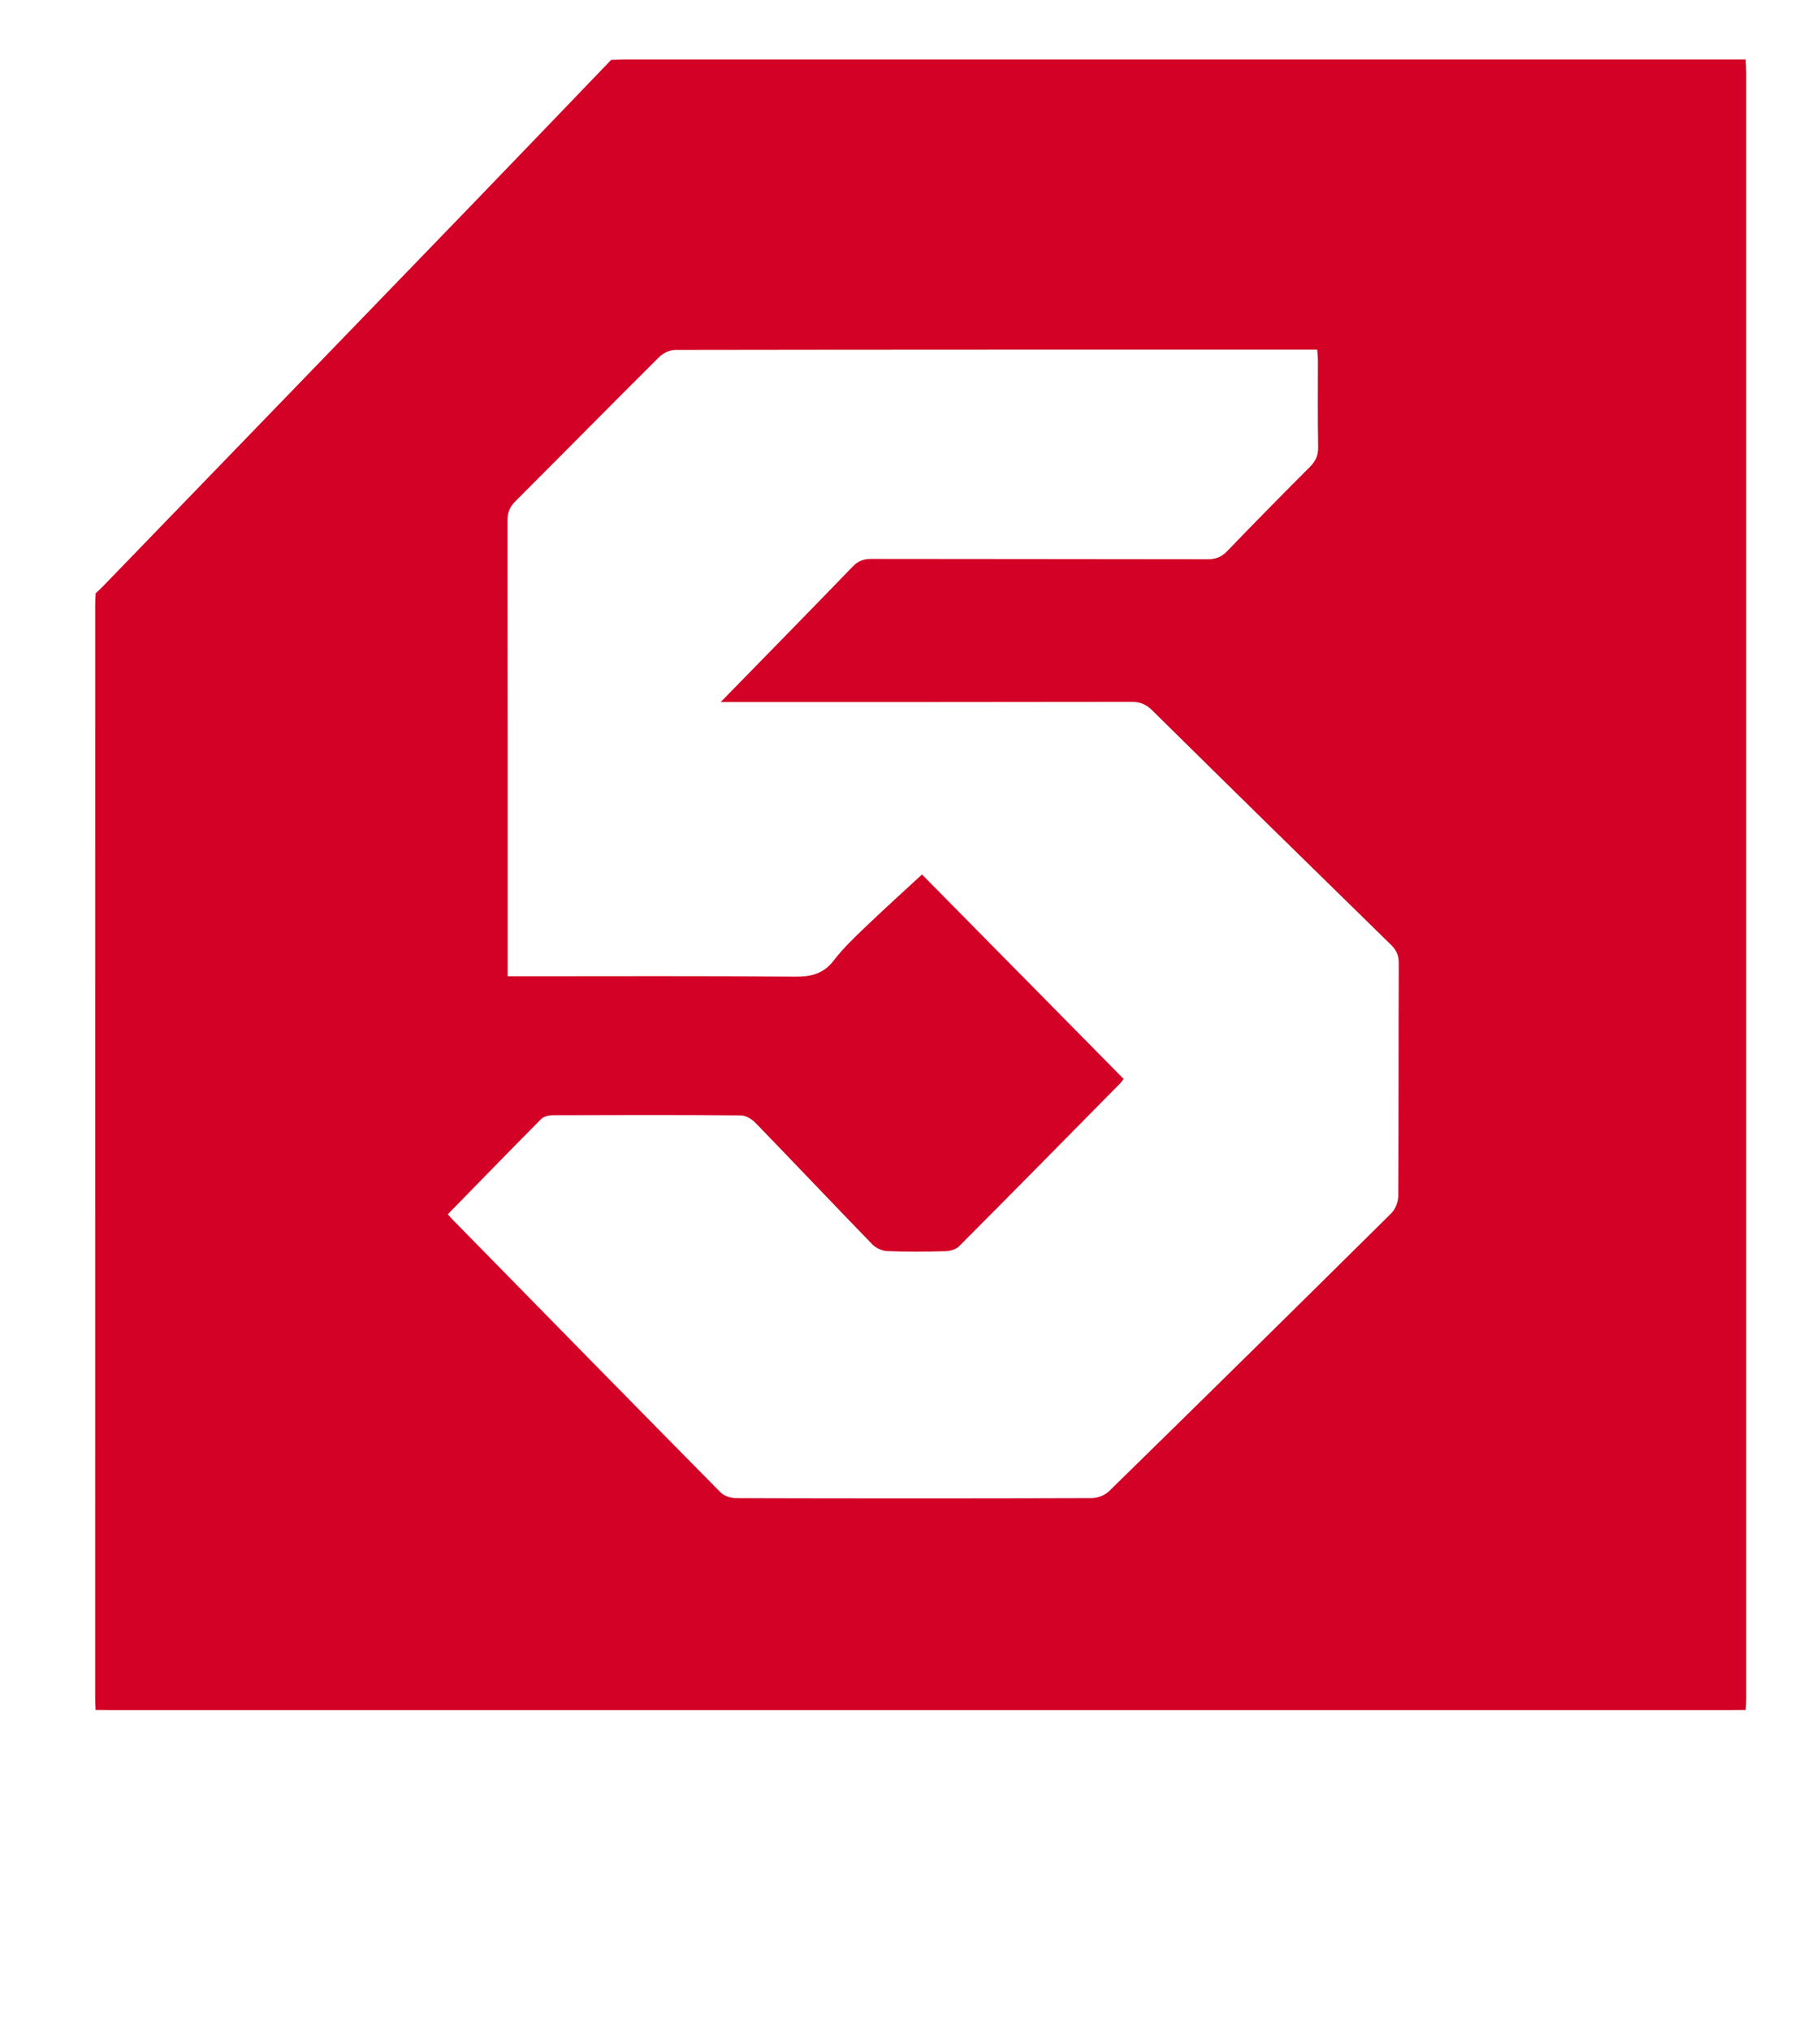 <?xml version="1.0" encoding="utf-8"?>
<!-- Generator: Adobe Illustrator 27.8.1, SVG Export Plug-In . SVG Version: 6.00 Build 0)  -->
<svg version="1.1" id="Слой_1" xmlns="http://www.w3.org/2000/svg" xmlns:xlink="http://www.w3.org/1999/xlink" x="0px" y="0px"
	 viewBox="0 0 573.75 639.75" style="enable-background:new 0 0 573.75 639.75;" xml:space="preserve">
<style type="text/css">
	.st0{fill:#D20125;}
</style>
<path class="st0" d="M192.64,18.9c1.37-0.05,2.74-0.15,4.11-0.15c116.33-0.01,232.66-0.01,348.99-0.01c1.37,0,2.74,0,4.57,0
	c0.07,1.46,0.17,2.77,0.17,4.08c0.01,170.93,0.01,341.86,0,512.8c0,1.12-0.09,2.24-0.14,3.36c-1.62,0.01-3.25,0.04-4.87,0.04
	c-170.15,0-340.31,0-510.46,0c-1.62,0-3.25-0.03-4.87-0.04c-0.05-1.25-0.14-2.49-0.14-3.74C30,420.42,30,305.58,30.01,190.74
	c0-1.25,0.09-2.49,0.14-3.74c0.73-0.68,1.48-1.33,2.17-2.05c38.56-39.86,77.12-79.72,115.66-119.61
	C162.9,49.89,177.76,34.38,192.64,18.9z M141.18,382.72c0.56,0.64,0.94,1.13,1.37,1.56c28.17,28.72,56.32,57.46,84.58,86.09
	c1.12,1.14,3.23,1.83,4.87,1.84c37.37,0.1,74.75,0.11,112.12-0.01c1.86-0.01,4.19-0.88,5.5-2.17c29.74-29.1,59.38-58.29,88.94-87.57
	c1.3-1.29,2.24-3.61,2.25-5.46c0.15-24.5,0.06-49,0.16-73.5c0.01-2.5-0.86-4.13-2.57-5.8c-25.1-24.54-50.17-49.12-75.15-73.78
	c-1.94-1.91-3.8-2.71-6.52-2.7c-41.62,0.08-83.25,0.06-124.87,0.06c-1.25,0-2.5,0-4.66,0c14.42-14.77,28.07-28.67,41.6-42.68
	c1.72-1.78,3.42-2.44,5.85-2.43c35.37,0.07,70.75,0.02,106.12,0.1c2.58,0.01,4.36-0.74,6.16-2.61c8.57-8.92,17.26-17.73,26-26.48
	c1.79-1.79,2.65-3.58,2.61-6.2c-0.17-9.12-0.06-18.25-0.07-27.37c0-1.07-0.13-2.15-0.22-3.4c-1.18,0-2.04,0-2.9,0
	c-66.5,0-133-0.02-199.5,0.09c-1.71,0-3.83,1.02-5.07,2.26c-15.15,15.06-30.13,30.29-45.25,45.38c-1.83,1.82-2.56,3.63-2.56,6.21
	c0.07,46.37,0.05,92.75,0.05,139.12c0,1.35,0,2.69,0,4.45c1.84,0,3.31,0,4.77,0c28.62,0,57.25-0.13,85.87,0.12
	c5.14,0.04,8.98-0.92,12.23-5.16c2.94-3.85,6.53-7.23,10.04-10.6c5.76-5.52,11.7-10.87,17.73-16.45
	c20.7,20.99,42.14,42.73,63.57,64.45c-0.51,0.68-0.7,1-0.96,1.26c-16.93,17.17-33.85,34.35-50.87,51.44
	c-0.98,0.99-2.8,1.55-4.24,1.59c-6.12,0.17-12.25,0.22-18.37-0.02c-1.63-0.06-3.61-0.92-4.74-2.08
	c-12.36-12.73-24.55-25.62-36.89-38.36c-1.16-1.2-3.08-2.34-4.65-2.35c-19.75-0.16-39.5-0.12-59.25-0.05
	c-1.24,0-2.85,0.38-3.67,1.21C160.75,362.64,151.01,372.67,141.18,382.72z"/>
</svg>
